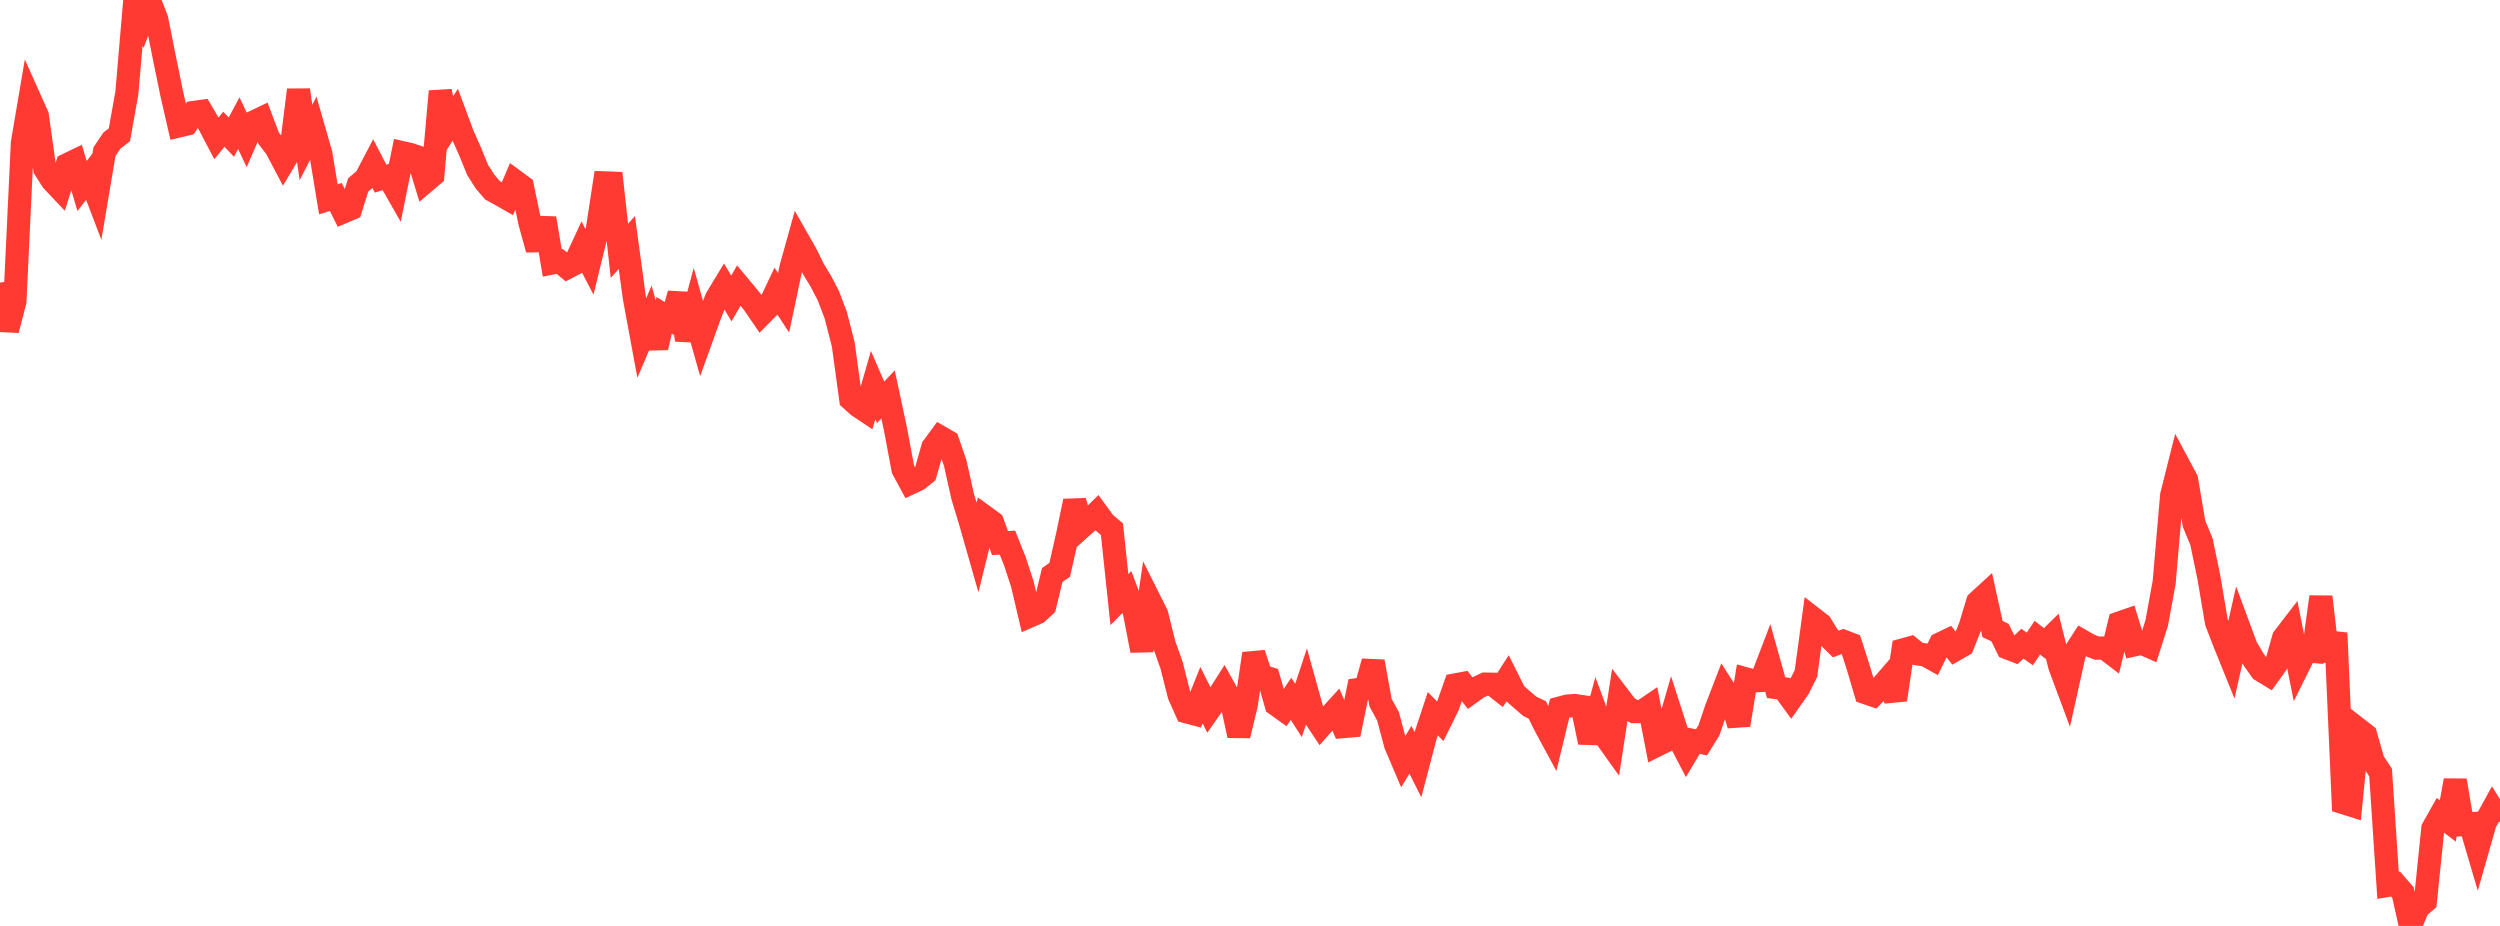 <?xml version="1.0" standalone="no"?>
<!DOCTYPE svg PUBLIC "-//W3C//DTD SVG 1.1//EN" "http://www.w3.org/Graphics/SVG/1.1/DTD/svg11.dtd">

<svg width="135" height="50" viewBox="0 0 135 50" preserveAspectRatio="none" 
  xmlns="http://www.w3.org/2000/svg"
  xmlns:xlink="http://www.w3.org/1999/xlink">


<polyline points="0.0, 15.26 0.403, 17.826 0.806, 16.269 1.209, 7.715 1.612, 5.345 2.015, 6.246 2.418, 9.12 2.821, 9.752 3.224, 10.179 3.627, 8.894 4.03, 8.699 4.433, 10.046 4.836, 9.522 5.239, 10.58 5.642, 8.191 6.045, 7.589 6.448, 7.281 6.851, 5.017 7.254, 0.315 7.657, 1.071 8.06, 0.0 8.463, 1.046 8.866, 3.068 9.269, 5.036 9.672, 6.798 10.075, 6.702 10.478, 6.071 10.881, 6.014 11.284, 6.701 11.687, 7.471 12.09, 6.977 12.493, 7.405 12.896, 6.65 13.299, 7.51 13.701, 6.588 14.104, 6.396 14.507, 7.465 14.91, 7.986 15.313, 8.751 15.716, 8.073 16.119, 4.857 16.522, 7.695 16.925, 6.909 17.328, 8.313 17.731, 10.763 18.134, 10.636 18.537, 11.444 18.94, 11.273 19.343, 9.984 19.746, 9.641 20.149, 8.871 20.552, 9.648 20.955, 9.52 21.358, 10.226 21.761, 8.253 22.164, 8.344 22.567, 8.481 22.97, 9.803 23.373, 9.462 23.776, 4.932 24.179, 6.838 24.582, 6.197 24.985, 7.28 25.388, 8.188 25.791, 9.176 26.194, 9.809 26.597, 10.278 27.0, 10.499 27.403, 10.73 27.806, 9.779 28.209, 10.075 28.612, 12.007 29.015, 13.471 29.418, 11.788 29.821, 14.2 30.224, 14.119 30.627, 14.45 31.03, 14.24 31.433, 13.372 31.836, 14.148 32.239, 12.497 32.642, 9.875 33.045, 9.89 33.448, 13.546 33.851, 13.095 34.254, 16.073 34.657, 18.252 35.06, 17.309 35.463, 18.769 35.866, 17.029 36.269, 17.279 36.672, 15.862 37.075, 18.35 37.478, 16.833 37.881, 18.266 38.284, 17.146 38.687, 16.109 39.09, 15.443 39.493, 16.119 39.896, 15.42 40.299, 15.903 40.701, 16.398 41.104, 16.989 41.507, 16.581 41.91, 15.731 42.313, 16.352 42.716, 14.447 43.119, 12.999 43.522, 13.706 43.925, 14.528 44.328, 15.191 44.731, 15.967 45.134, 17.028 45.537, 18.6 45.94, 21.556 46.343, 21.92 46.746, 22.188 47.149, 20.795 47.552, 21.726 47.955, 21.297 48.358, 23.184 48.761, 25.338 49.164, 26.084 49.567, 25.895 49.97, 25.57 50.373, 24.153 50.776, 23.606 51.179, 23.839 51.582, 25.007 51.985, 26.813 52.388, 28.138 52.791, 29.551 53.194, 27.915 53.597, 28.209 54.0, 29.325 54.403, 29.302 54.806, 30.316 55.209, 31.547 55.612, 33.264 56.015, 33.088 56.418, 32.718 56.821, 31.05 57.224, 30.77 57.627, 28.992 58.03, 27.062 58.433, 28.442 58.836, 28.081 59.239, 27.685 59.642, 28.236 60.045, 28.58 60.448, 32.379 60.851, 31.97 61.254, 33.042 61.657, 35.133 62.06, 32.369 62.463, 33.174 62.866, 34.798 63.269, 35.936 63.672, 37.534 64.075, 38.438 64.478, 38.545 64.881, 37.538 65.284, 38.346 65.687, 37.768 66.09, 37.131 66.493, 37.854 66.896, 39.719 67.299, 38.051 67.701, 35.295 68.104, 36.505 68.507, 36.624 68.91, 38.044 69.313, 38.333 69.716, 37.736 70.119, 38.366 70.522, 37.155 70.925, 38.608 71.328, 39.215 71.731, 38.758 72.134, 38.316 72.537, 39.237 72.94, 39.202 73.343, 37.235 73.746, 37.18 74.149, 35.725 74.552, 37.947 74.955, 38.681 75.358, 40.203 75.761, 41.15 76.164, 40.487 76.567, 41.292 76.97, 39.758 77.373, 38.539 77.776, 38.951 78.179, 38.136 78.582, 36.986 78.985, 36.911 79.388, 37.426 79.791, 37.134 80.194, 36.94 80.597, 36.947 81.0, 37.267 81.403, 36.641 81.806, 37.446 82.209, 37.8 82.612, 38.143 83.015, 38.337 83.418, 39.159 83.821, 39.904 84.224, 38.237 84.627, 38.128 85.03, 38.099 85.433, 38.157 85.836, 40.085 86.239, 38.612 86.642, 39.707 87.045, 40.273 87.448, 37.657 87.851, 38.185 88.254, 38.428 88.657, 38.43 89.06, 38.156 89.463, 40.246 89.866, 40.045 90.269, 38.653 90.672, 39.904 91.075, 40.679 91.478, 40.001 91.881, 40.089 92.284, 39.436 92.687, 38.247 93.09, 37.199 93.493, 37.829 93.896, 39.15 94.299, 36.664 94.701, 36.773 95.104, 36.746 95.507, 35.692 95.91, 37.132 96.313, 37.189 96.716, 37.741 97.119, 37.168 97.522, 36.371 97.925, 33.403 98.328, 33.716 98.731, 34.379 99.134, 34.774 99.537, 34.627 99.94, 34.781 100.343, 36.034 100.746, 37.405 101.149, 37.544 101.552, 37.121 101.955, 36.655 102.358, 37.787 102.761, 35.095 103.164, 34.984 103.567, 35.311 103.97, 35.367 104.373, 35.591 104.776, 34.768 105.179, 34.574 105.582, 35.083 105.985, 34.85 106.388, 33.834 106.791, 32.508 107.194, 32.138 107.597, 33.97 108.0, 34.159 108.403, 34.984 108.806, 35.14 109.209, 34.759 109.612, 35.044 110.015, 34.434 110.418, 34.75 110.821, 34.354 111.224, 35.964 111.627, 37.047 112.03, 35.234 112.433, 34.613 112.836, 34.844 113.239, 35.001 113.642, 34.99 114.045, 35.298 114.448, 33.641 114.851, 33.501 115.254, 34.822 115.657, 34.732 116.06, 34.909 116.463, 33.64 116.866, 31.438 117.269, 26.752 117.672, 25.148 118.075, 25.901 118.478, 28.278 118.881, 29.255 119.284, 31.201 119.687, 33.591 120.09, 34.642 120.493, 35.638 120.896, 33.857 121.299, 34.944 121.701, 35.624 122.104, 36.196 122.507, 36.441 122.91, 35.877 123.313, 34.447 123.716, 33.924 124.119, 35.949 124.522, 35.138 124.925, 35.176 125.328, 32.23 125.731, 35.688 126.134, 34.183 126.537, 43.343 126.94, 43.47 127.343, 39.375 127.746, 39.688 128.149, 41.104 128.552, 41.717 128.955, 47.808 129.358, 47.739 129.761, 48.202 130.164, 50.0 130.567, 49.02 130.97, 48.674 131.373, 44.741 131.776, 44.023 132.179, 44.331 132.582, 42.144 132.985, 44.523 133.388, 44.489 133.791, 45.855 134.194, 44.439 134.597, 43.705 135.0, 44.364" fill="none" stroke="#ff3a33" stroke-width="1.25"/>

</svg>